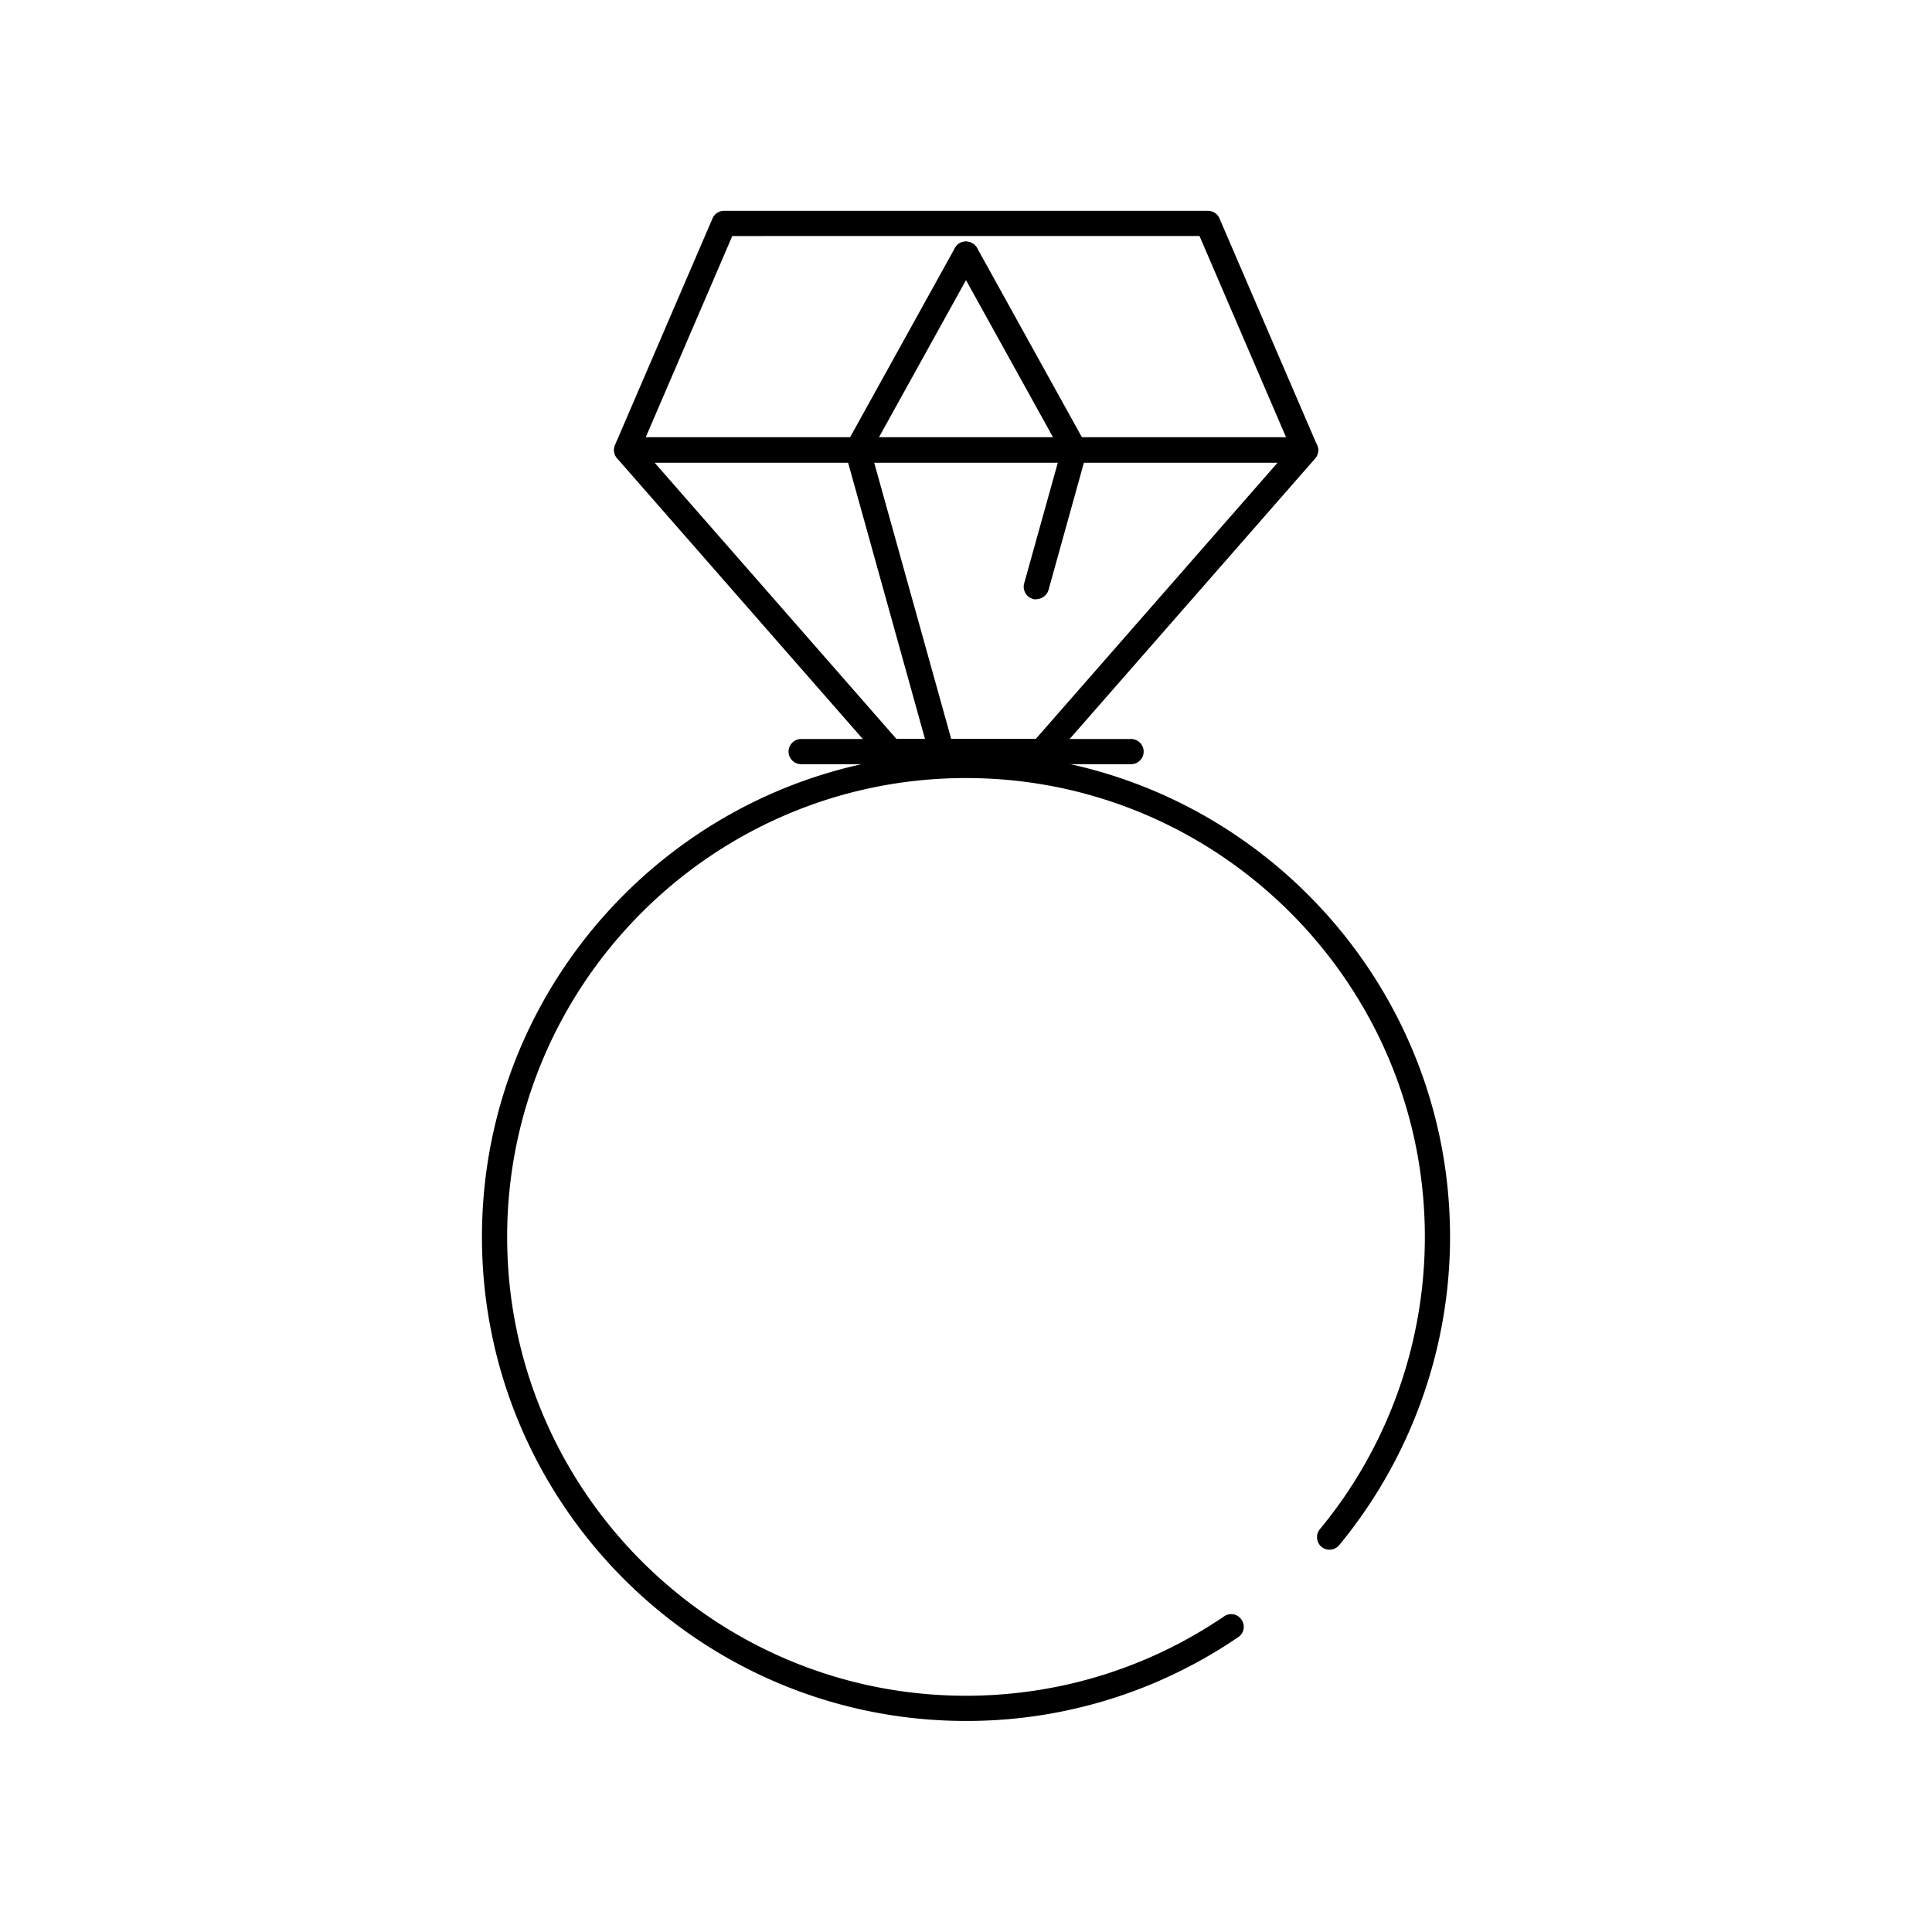<svg xmlns="http://www.w3.org/2000/svg" data-name="レイヤー_2" viewBox="0 0 92 92"><g data-name="レイヤー_1"><path d="M0 0h92v92H0z" style="fill:none"/><path d="M46 81.95c-12.71 0-23.05-10.34-23.05-23.05S33.29 35.85 46 35.85 69.05 46.19 69.05 58.9c0 5.35-1.88 10.56-5.28 14.68-.21.25-.59.29-.84.08s-.29-.59-.08-.84c3.23-3.9 5-8.84 5-13.92 0-12.05-9.8-21.85-21.85-21.85s-21.85 9.8-21.85 21.85S33.95 80.75 46 80.75c4.41 0 8.66-1.31 12.29-3.78.27-.19.65-.12.83.16.19.27.12.65-.16.83A22.9 22.9 0 0 1 46 81.95"/><path d="M53.86 36.39H38.15c-.33 0-.6-.27-.6-.6s.27-.6.6-.6h15.71c.33 0 .6.27.6.6s-.27.6-.6.6m8.3-14.37H29.84c-.2 0-.39-.1-.5-.27a.6.6 0 0 1-.05-.57l4.64-10.78a.59.59 0 0 1 .55-.36h23.04c.24 0 .46.14.55.36l4.64 10.78c.08.19.06.4-.05.57s-.3.27-.5.27m-31.41-1.2h30.49l-4.12-9.58H34.87z"/><path d="M44.75 36.07c-.26 0-.5-.17-.58-.44l-3.91-14.05a.64.64 0 0 1 .05-.45l5.16-9.32c.16-.29.52-.4.82-.23.29.16.39.53.23.82l-5.04 9.1 3.85 13.81c.09.32-.1.65-.42.74-.05.01-.11.02-.16.02"/><path d="M49.35 28.54c-.05 0-.11 0-.16-.02a.6.6 0 0 1-.42-.74l1.75-6.28-5.04-9.1a.613.613 0 0 1 .23-.82c.29-.16.66-.05.82.23l5.16 9.32c.08.14.09.3.05.45l-1.81 6.51a.61.61 0 0 1-.58.44Z"/><path d="M49.59 36.39h-7.18c-.17 0-.34-.07-.45-.2L29.39 21.83a.58.58 0 0 1-.09-.64c.1-.21.31-.35.55-.35h32.32c.24 0 .45.14.55.35s.06.47-.09.64L50.06 36.19c-.11.13-.28.2-.45.2Zm-6.91-1.2h6.64l11.52-13.16H31.17l11.52 13.16Z"/></g></svg>